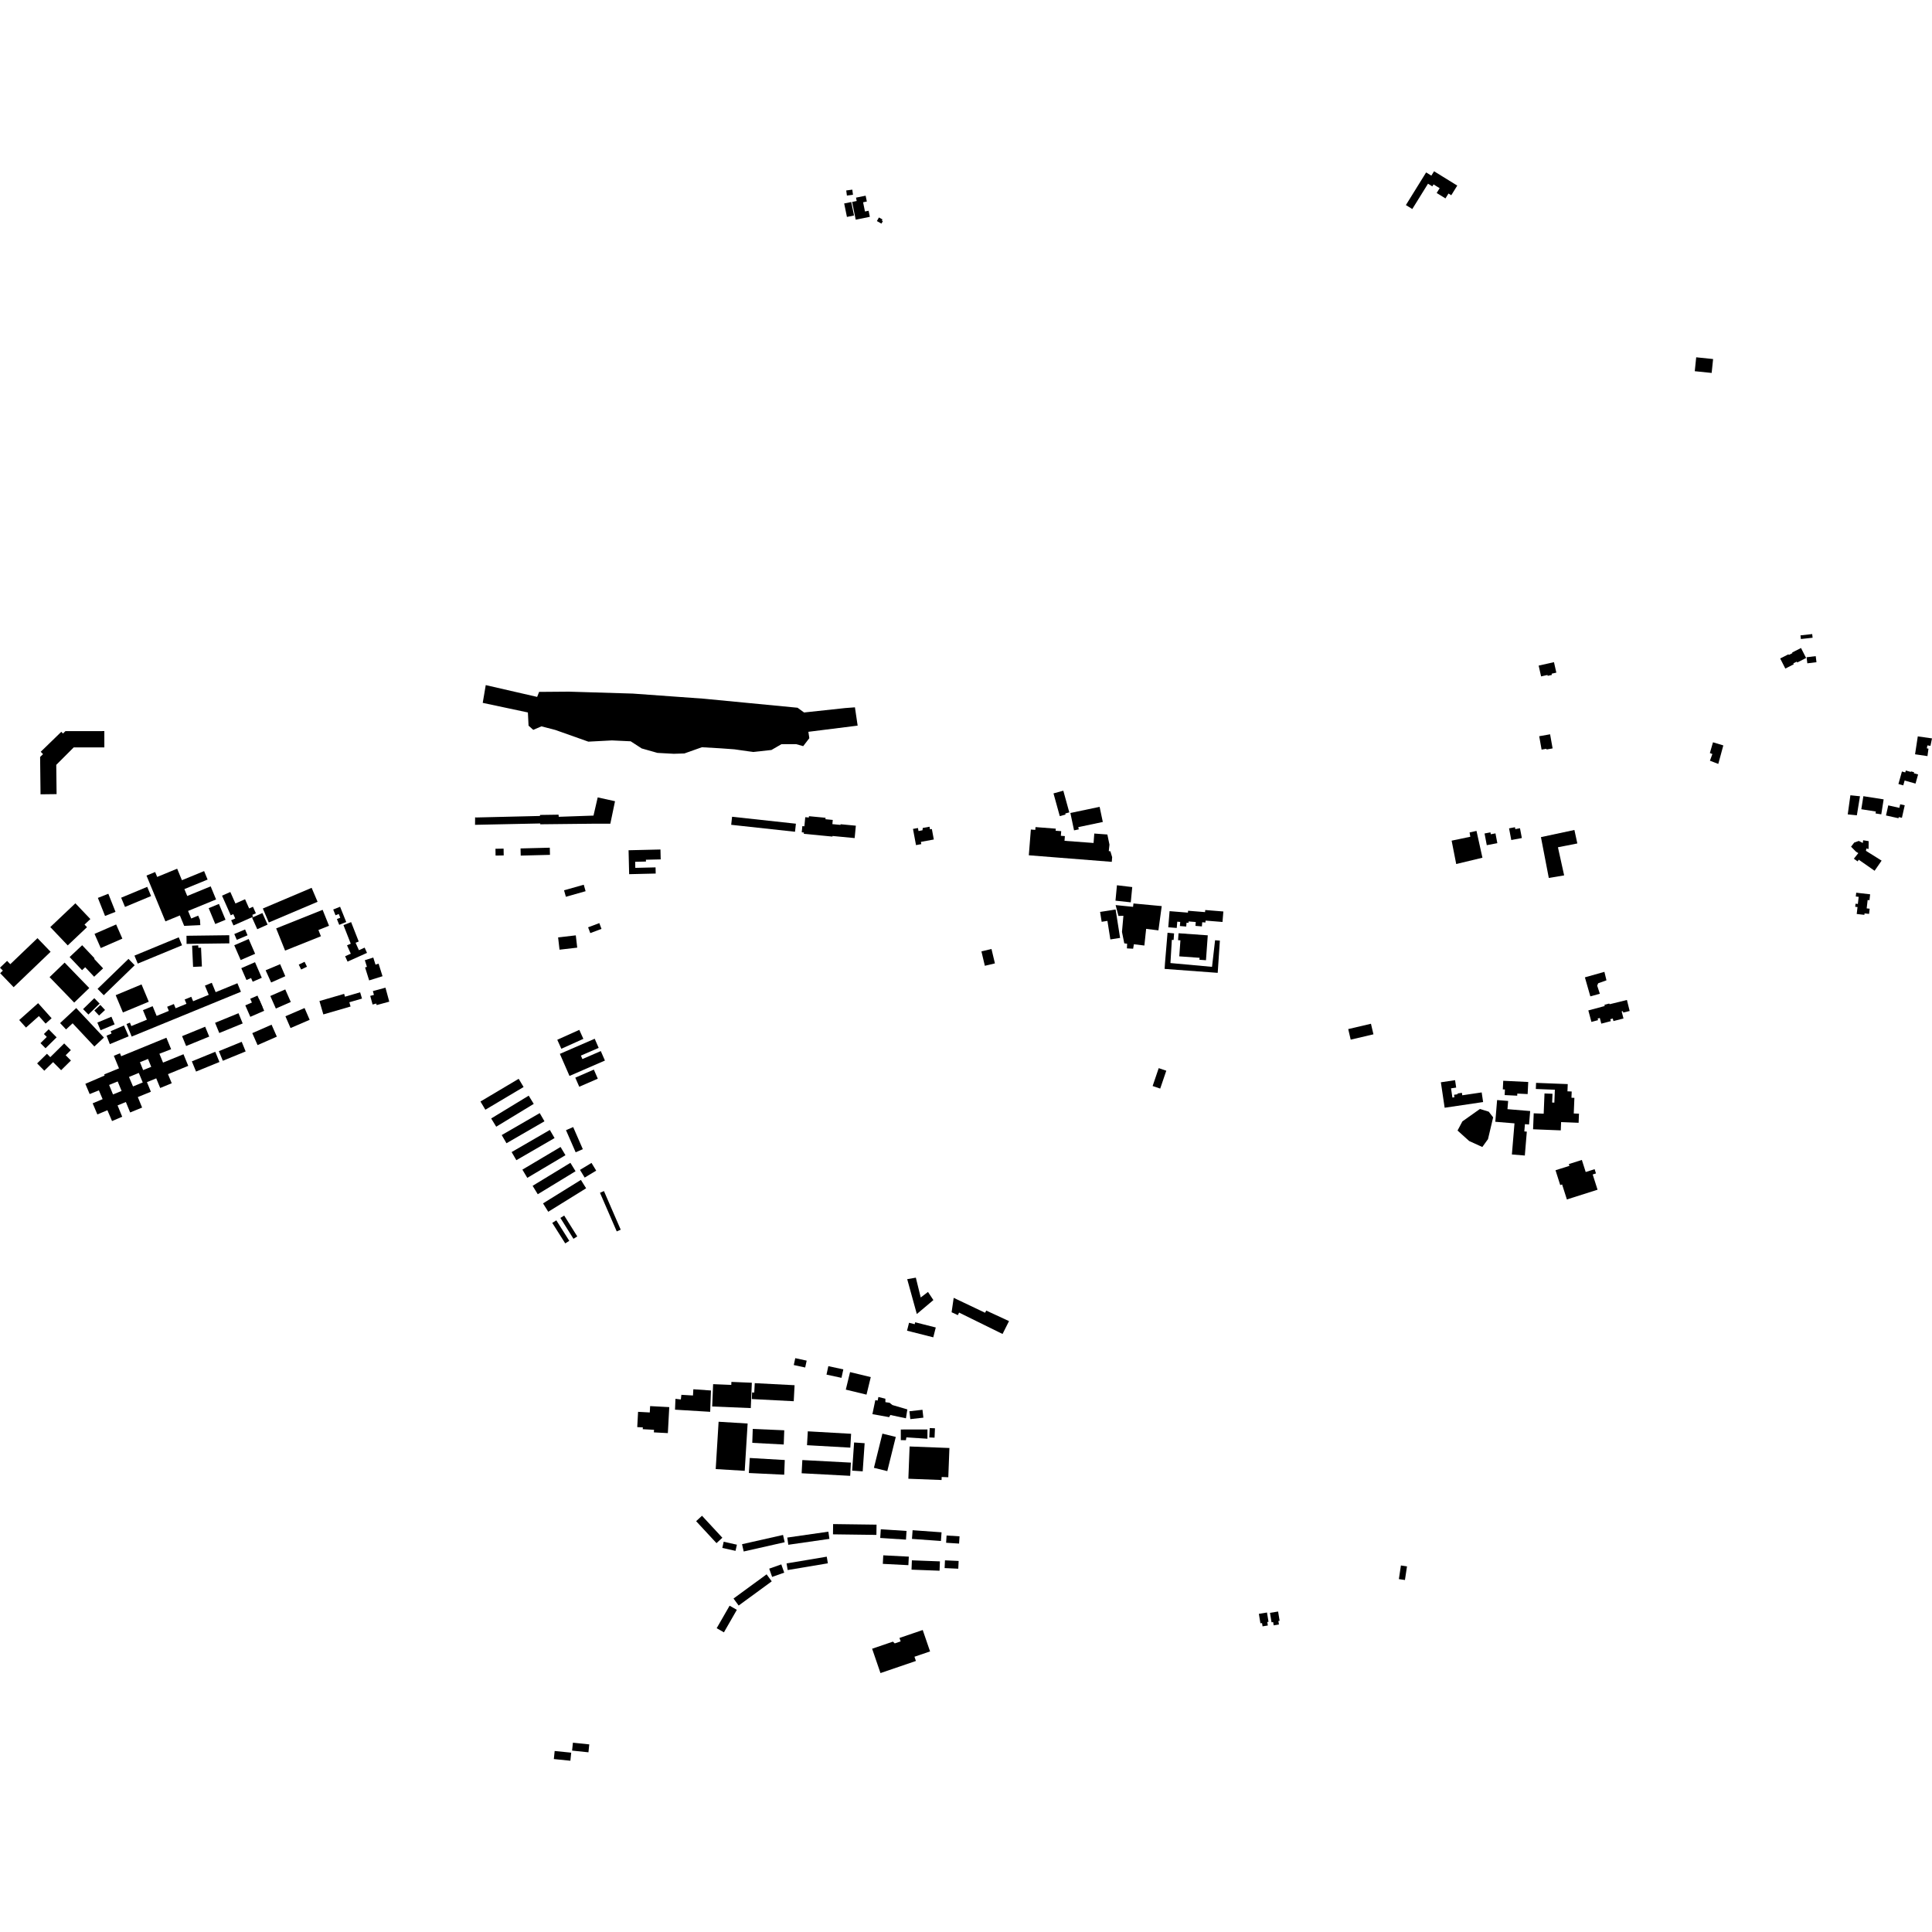<?xml version="1.0" encoding="utf-8" standalone="no"?>
<!DOCTYPE svg PUBLIC "-//W3C//DTD SVG 1.1//EN"
  "http://www.w3.org/Graphics/SVG/1.1/DTD/svg11.dtd">
<!-- Created with matplotlib (https://matplotlib.org/) -->
<svg height="288pt" version="1.1" viewBox="0 0 288 288" width="288pt" xmlns="http://www.w3.org/2000/svg" xmlns:xlink="http://www.w3.org/1999/xlink">
 <defs>
  <style type="text/css">
*{stroke-linecap:butt;stroke-linejoin:round;}
  </style>
 </defs>
 <g id="figure_1">
  <g id="patch_1">
   <path d="M 0 288 
L 288 288 
L 288 0 
L 0 0 
z
" style="fill:none;opacity:0;"/>
  </g>
  <g id="axes_1">
   <g id="PatchCollection_1">
    <path clip-path="url(#p364ab6a833)" d="M 136.424 197.11 
L 137.679 197.427 
L 139.494 197.886 
L 139.325 198.551 
L 139.121 199.353 
L 135.21 198.362 
L 135.51 197.183 
L 136.351 197.396 
L 136.424 197.11 
"/>
    <path clip-path="url(#p364ab6a833)" d="M 252.85 53.262 
L 255.369 53.522 
L 255.154 55.593 
L 252.636 55.335 
L 252.85 53.262 
"/>
    <path clip-path="url(#p364ab6a833)" d="M 71.959 104.775 
L 78.692 106.206 
L 78.79 108.172 
L 79.491 108.799 
L 80.713 108.275 
L 82.788 108.815 
L 87.702 110.556 
L 91.224 110.372 
L 94.013 110.504 
L 95.658 111.568 
L 98.002 112.232 
L 100.437 112.366 
L 102.019 112.316 
L 104.631 111.389 
L 107.462 111.553 
L 109.474 111.7 
L 112.259 112.097 
L 114.996 111.799 
L 116.489 110.935 
L 118.682 110.928 
L 119.731 111.227 
L 120.645 110.039 
L 120.503 109.09 
L 127.848 108.167 
L 127.444 105.44 
L 125.995 105.549 
L 119.862 106.208 
L 118.89 105.501 
L 104.903 104.154 
L 94.342 103.392 
L 84.799 103.104 
L 80.364 103.139 
L 80.071 103.887 
L 72.409 102.127 
L 71.959 104.775 
"/>
    <path clip-path="url(#p364ab6a833)" d="M 209.573 30.57 
L 210.529 31.158 
L 212.87 27.384 
L 213.513 27.781 
L 213.695 27.49 
L 214.606 28.051 
L 214.163 28.768 
L 215.472 29.576 
L 215.924 28.847 
L 216.339 29.103 
L 217.232 27.664 
L 213.774 25.53 
L 213.369 26.182 
L 212.591 25.703 
L 209.573 30.57 
"/>
    <path clip-path="url(#p364ab6a833)" d="M 175.792 142.562 
L 175.963 140.173 
L 175.611 140.148 
L 175.685 139.118 
L 180.04 139.428 
L 179.773 143.14 
L 178.799 143.07 
L 178.82 142.778 
L 175.792 142.562 
"/>
    <path clip-path="url(#p364ab6a833)" d="M 174.152 138.228 
L 174.347 135.824 
L 177.084 136.045 
L 177.107 135.763 
L 179.637 135.967 
L 179.663 135.655 
L 182.364 135.873 
L 182.236 137.436 
L 179.714 137.232 
L 179.691 137.517 
L 179.214 137.478 
L 179.163 138.097 
L 178.203 138.019 
L 178.249 137.443 
L 177.185 137.357 
L 177.168 137.568 
L 176.875 137.545 
L 176.828 138.118 
L 175.883 138.042 
L 175.933 137.428 
L 175.493 137.392 
L 175.416 138.329 
L 174.152 138.228 
"/>
    <path clip-path="url(#p364ab6a833)" d="M 166.304 134.92 
L 166.726 136.54 
L 167.465 136.516 
L 167.251 138.921 
L 167.595 140.622 
L 168.02 140.682 
L 167.988 141.374 
L 168.914 141.424 
L 169.025 140.76 
L 170.589 140.948 
L 170.854 138.463 
L 172.684 138.69 
L 173.176 135.071 
L 168.964 134.679 
L 168.901 135.181 
L 166.304 134.92 
"/>
    <path clip-path="url(#p364ab6a833)" d="M 174.043 139.042 
L 175.018 139.142 
L 174.948 140.12 
L 174.684 140.102 
L 174.477 143.56 
L 180.675 144.126 
L 181.13 140.16 
L 181.845 140.216 
L 181.522 145.021 
L 173.608 144.433 
L 173.66 143.611 
L 174.043 139.042 
"/>
    <path clip-path="url(#p364ab6a833)" d="M 168.563 134.507 
L 166.283 134.263 
L 166.501 131.964 
L 168.781 132.234 
L 168.563 134.507 
"/>
    <path clip-path="url(#p364ab6a833)" d="M 163.99 135.937 
L 166.301 135.574 
L 166.969 139.81 
L 165.519 140.039 
L 165.082 137.275 
L 164.223 137.411 
L 163.99 135.937 
"/>
    <path clip-path="url(#p364ab6a833)" d="M 118.644 122.788 
L 109.13 121.752 
L 108.998 122.952 
L 110.261 123.09 
L 118.512 123.989 
L 118.644 122.788 
"/>
    <path clip-path="url(#p364ab6a833)" d="M 33.096 133.515 
L 34.334 132.968 
L 35.094 134.68 
L 36.529 134.048 
L 37.138 135.42 
L 37.709 135.169 
L 38.144 136.146 
L 37.608 136.383 
L 37.732 136.661 
L 34.802 137.955 
L 34.459 137.18 
L 35.065 136.914 
L 34.778 136.268 
L 34.394 136.438 
L 33.096 133.515 
"/>
    <path clip-path="url(#p364ab6a833)" d="M 20.042 142.453 
L 26.645 139.723 
L 27.138 140.912 
L 20.535 143.641 
L 20.042 142.453 
"/>
    <path clip-path="url(#p364ab6a833)" d="M 2.864 152.053 
L 5.683 149.541 
L 7.695 151.789 
L 6.8 152.587 
L 5.797 151.466 
L 3.874 153.18 
L 2.864 152.053 
"/>
    <path clip-path="url(#p364ab6a833)" d="M 27.143 154.457 
L 30.582 153.051 
L 31.187 154.521 
L 27.746 155.927 
L 27.143 154.457 
"/>
    <path clip-path="url(#p364ab6a833)" d="M 34.919 140.908 
L 37.072 139.976 
L 38.031 142.18 
L 35.878 143.112 
L 34.919 140.908 
"/>
    <path clip-path="url(#p364ab6a833)" d="M 6.033 155.499 
L 6.972 154.573 
L 6.543 154.14 
L 7.255 153.437 
L 8.439 154.633 
L 6.788 156.261 
L 6.033 155.499 
"/>
    <path clip-path="url(#p364ab6a833)" d="M 40.295 148.471 
L 42.522 147.492 
L 43.347 149.363 
L 41.12 150.34 
L 40.295 148.471 
"/>
    <path clip-path="url(#p364ab6a833)" d="M 37.302 148.883 
L 38.383 148.413 
L 39.121 150.101 
L 38.04 150.571 
L 37.302 148.883 
"/>
    <path clip-path="url(#p364ab6a833)" d="M 42.548 151.493 
L 45.401 150.265 
L 46.161 152.022 
L 43.31 153.25 
L 42.548 151.493 
"/>
    <path clip-path="url(#p364ab6a833)" d="M 51.73 140.92 
L 52.936 140.38 
L 53.505 141.644 
L 54.356 141.262 
L 54.709 142.046 
L 51.807 143.346 
L 51.447 142.545 
L 52.291 142.167 
L 51.73 140.92 
"/>
    <path clip-path="url(#p364ab6a833)" d="M 0.025 145.073 
L 0.423 144.691 
L 0 144.251 
L 1.058 143.238 
L 1.533 143.732 
L 5.587 139.849 
L 7.543 141.881 
L 2.033 147.159 
L 0.025 145.073 
"/>
    <path clip-path="url(#p364ab6a833)" d="M 9.111 159.533 
L 7.337 157.744 
L 9.569 155.542 
L 10.562 156.542 
L 9.791 157.303 
L 10.573 158.091 
L 9.111 159.533 
"/>
    <path clip-path="url(#p364ab6a833)" d="M 39.182 135.431 
L 46.454 132.347 
L 47.341 134.429 
L 40.069 137.513 
L 39.182 135.431 
"/>
    <path clip-path="url(#p364ab6a833)" d="M 15.659 150.555 
L 14.767 151.385 
L 14.065 150.636 
L 14.957 149.806 
L 15.659 150.555 
"/>
    <path clip-path="url(#p364ab6a833)" d="M 14.091 139.212 
L 17.313 137.807 
L 18.24 139.919 
L 15.017 141.324 
L 14.091 139.212 
"/>
    <path clip-path="url(#p364ab6a833)" d="M 54.385 143.134 
L 55.644 142.74 
L 55.976 143.795 
L 56.433 143.651 
L 57.022 145.524 
L 55.029 146.147 
L 54.423 144.214 
L 54.697 144.128 
L 54.385 143.134 
"/>
    <path clip-path="url(#p364ab6a833)" d="M 27.799 139.493 
L 34.174 139.412 
L 34.188 140.624 
L 27.813 140.704 
L 27.799 139.493 
"/>
    <path clip-path="url(#p364ab6a833)" d="M 51.198 137.903 
L 52.341 137.458 
L 53.475 140.352 
L 52.333 140.796 
L 51.198 137.903 
"/>
    <path clip-path="url(#p364ab6a833)" d="M 31.107 135.379 
L 31.217 135.335 
L 32.637 134.747 
L 33.618 137.108 
L 32.088 137.74 
L 31.107 135.379 
"/>
    <path clip-path="url(#p364ab6a833)" d="M 14.543 147.409 
L 19.153 142.94 
L 20.077 143.888 
L 15.467 148.357 
L 14.543 147.409 
"/>
    <path clip-path="url(#p364ab6a833)" d="M 55.586 147.739 
L 57.461 147.231 
L 58.028 149.316 
L 56.149 149.826 
L 56.086 149.595 
L 55.541 149.743 
L 55.191 148.457 
L 55.741 148.307 
L 55.586 147.739 
"/>
    <path clip-path="url(#p364ab6a833)" d="M 12.385 150.424 
L 14.055 148.795 
L 14.85 149.606 
L 13.179 151.233 
L 12.385 150.424 
"/>
    <path clip-path="url(#p364ab6a833)" d="M 32.626 156.692 
L 36.029 155.3 
L 36.619 156.735 
L 33.216 158.127 
L 32.626 156.692 
"/>
    <path clip-path="url(#p364ab6a833)" d="M 32.061 152.467 
L 35.554 151.039 
L 36.179 152.562 
L 32.687 153.99 
L 32.061 152.467 
"/>
    <path clip-path="url(#p364ab6a833)" d="M 14.034 145.601 
L 12.188 143.638 
L 13.524 142.388 
L 15.37 144.352 
L 14.034 145.601 
"/>
    <path clip-path="url(#p364ab6a833)" d="M 50.222 137.005 
L 50.722 136.805 
L 50.496 136.244 
L 50.014 136.437 
L 49.67 135.579 
L 50.696 135.168 
L 51.612 137.446 
L 50.567 137.865 
L 50.222 137.005 
"/>
    <path clip-path="url(#p364ab6a833)" d="M 28.6 158.214 
L 32.089 156.788 
L 32.713 158.308 
L 29.224 159.735 
L 28.6 158.214 
"/>
    <path clip-path="url(#p364ab6a833)" d="M 37.575 136.792 
L 39.113 136.104 
L 39.888 137.829 
L 38.35 138.515 
L 37.575 136.792 
"/>
    <path clip-path="url(#p364ab6a833)" d="M 14.591 133.848 
L 16.149 133.232 
L 17.217 135.925 
L 15.66 136.541 
L 14.591 133.848 
"/>
    <path clip-path="url(#p364ab6a833)" d="M 19.179 154.478 
L 18.476 152.867 
L 16.496 153.72 
L 16.625 154.072 
L 15.883 154.385 
L 16.372 155.647 
L 19.179 154.478 
"/>
    <path clip-path="url(#p364ab6a833)" d="M 47.466 138.637 
L 47.84 139.565 
L 43.724 141.211 
L 42.496 141.702 
L 41.168 138.396 
L 48.093 135.627 
L 49.048 138.004 
L 47.466 138.637 
"/>
    <path clip-path="url(#p364ab6a833)" d="M 8.958 152.51 
L 11.361 150.267 
L 15.491 154.67 
L 14.067 155.998 
L 10.825 152.542 
L 9.845 153.456 
L 8.958 152.51 
"/>
    <path clip-path="url(#p364ab6a833)" d="M 18.635 135.195 
L 18.06 133.82 
L 21.947 132.2 
L 22.522 133.575 
L 18.635 135.195 
"/>
    <path clip-path="url(#p364ab6a833)" d="M 17.089 152.702 
L 14.99 153.577 
L 14.511 152.435 
L 16.61 151.56 
L 17.089 152.702 
"/>
    <path clip-path="url(#p364ab6a833)" d="M 34.927 139.233 
L 36.533 138.552 
L 36.902 139.421 
L 35.297 140.101 
L 34.927 139.233 
"/>
    <path clip-path="url(#p364ab6a833)" d="M 35.97 144.323 
L 38.014 143.435 
L 39.025 145.755 
L 37.668 146.345 
L 37.428 145.793 
L 36.742 146.091 
L 35.97 144.323 
"/>
    <path clip-path="url(#p364ab6a833)" d="M 36.567 149.869 
L 38.633 148.969 
L 39.381 150.675 
L 37.315 151.577 
L 36.567 149.869 
"/>
    <path clip-path="url(#p364ab6a833)" d="M 5.533 158.519 
L 7 157.084 
L 8.071 158.174 
L 6.604 159.609 
L 5.533 158.519 
"/>
    <path clip-path="url(#p364ab6a833)" d="M 7.495 138.197 
L 11.236 134.654 
L 13.471 137.002 
L 12.601 137.826 
L 12.968 138.213 
L 10.097 140.93 
L 7.495 138.197 
"/>
    <path clip-path="url(#p364ab6a833)" d="M 28.782 144.133 
L 28.636 140.968 
L 29.55 140.925 
L 29.567 141.288 
L 29.968 141.269 
L 30.098 144.072 
L 28.782 144.133 
"/>
    <path clip-path="url(#p364ab6a833)" d="M 47.618 149.223 
L 51.301 148.154 
L 51.424 148.577 
L 53.687 147.92 
L 53.961 148.859 
L 52.076 149.405 
L 52.26 150.039 
L 48.2 151.217 
L 47.618 149.223 
"/>
    <path clip-path="url(#p364ab6a833)" d="M 37.608 154.008 
L 40.482 152.747 
L 41.268 154.532 
L 38.394 155.792 
L 37.608 154.008 
"/>
    <path clip-path="url(#p364ab6a833)" d="M 7.39 145.66 
L 9.635 143.495 
L 13.308 147.287 
L 11.061 149.452 
L 7.39 145.66 
"/>
    <path clip-path="url(#p364ab6a833)" d="M 10.378 142.664 
L 12.249 140.903 
L 14.102 142.861 
L 12.233 144.622 
L 10.378 142.664 
"/>
    <path clip-path="url(#p364ab6a833)" d="M 21.309 150.583 
L 22.753 149.991 
L 23.349 151.438 
L 25.171 150.691 
L 24.918 150.077 
L 25.917 149.668 
L 26.177 150.3 
L 27.793 149.637 
L 27.528 148.995 
L 28.515 148.589 
L 28.788 149.251 
L 31.113 148.298 
L 30.547 146.924 
L 31.572 146.504 
L 32.147 147.9 
L 35.389 146.571 
L 35.914 147.842 
L 19.63 154.52 
L 18.86 152.652 
L 19.365 152.446 
L 19.575 152.954 
L 21.895 152.004 
L 21.309 150.583 
"/>
    <path clip-path="url(#p364ab6a833)" d="M 39.596 144.64 
L 41.759 143.729 
L 42.528 145.522 
L 40.419 146.458 
L 39.596 144.64 
"/>
    <path clip-path="url(#p364ab6a833)" d="M 17.245 148.35 
L 21.099 146.745 
L 22.177 149.325 
L 18.323 150.928 
L 17.245 148.35 
"/>
    <path clip-path="url(#p364ab6a833)" d="M 29.81 137.111 
L 29.86 137.905 
L 27.455 138.02 
L 26.812 136.463 
L 24.659 137.348 
L 21.838 130.52 
L 23.128 129.992 
L 23.43 130.722 
L 26.411 129.496 
L 27.12 131.212 
L 30.426 129.853 
L 30.947 131.115 
L 27.487 132.537 
L 27.912 133.564 
L 31.405 132.128 
L 32.211 134.079 
L 28.982 135.406 
L 28.037 135.794 
L 28.502 136.92 
L 29.541 136.492 
L 29.81 137.111 
"/>
    <path clip-path="url(#p364ab6a833)" d="M 44.536 143.794 
L 45.403 143.373 
L 45.759 144.104 
L 44.891 144.523 
L 44.536 143.794 
"/>
    <path clip-path="url(#p364ab6a833)" d="M 142.165 193.467 
L 146.845 195.69 
L 147.019 195.366 
L 150.413 196.935 
L 149.448 198.854 
L 142.968 195.665 
L 142.785 196.045 
L 141.854 195.615 
L 142.165 193.467 
"/>
    <path clip-path="url(#p364ab6a833)" d="M 136.523 190.458 
L 137.251 193.412 
L 138.334 192.587 
L 139.138 193.799 
L 136.669 195.88 
L 135.236 190.683 
L 136.523 190.458 
"/>
    <path clip-path="url(#p364ab6a833)" d="M 146.299 141.82 
L 147.8 141.464 
L 148.311 143.611 
L 146.81 143.968 
L 146.299 141.82 
"/>
    <path clip-path="url(#p364ab6a833)" d="M 214.788 161.335 
L 216.906 161.021 
L 217.07 162.124 
L 216.304 162.238 
L 216.507 163.609 
L 216.809 163.565 
L 216.754 163.197 
L 217.289 163.118 
L 217.272 163.002 
L 217.923 162.906 
L 217.978 163.273 
L 220.871 162.845 
L 221.085 164.281 
L 215.352 165.129 
L 214.788 161.335 
"/>
    <path clip-path="url(#p364ab6a833)" d="M 217.273 168.526 
L 217.997 167.163 
L 220.608 165.313 
L 221.92 165.714 
L 222.581 166.56 
L 221.814 169.808 
L 220.966 170.982 
L 219.005 170.089 
L 217.273 168.526 
"/>
    <path clip-path="url(#p364ab6a833)" d="M 224.022 162.392 
L 224.085 161.109 
L 227.811 161.291 
L 227.723 163.092 
L 226.183 163.016 
L 226.168 163.333 
L 224.296 163.242 
L 224.337 162.407 
L 224.022 162.392 
"/>
    <path clip-path="url(#p364ab6a833)" d="M 228.98 161.42 
L 233.701 161.605 
L 233.658 162.682 
L 234.291 162.708 
L 234.254 163.639 
L 234.692 163.657 
L 234.598 165.984 
L 235.375 166.014 
L 235.321 167.373 
L 232.711 167.269 
L 232.662 168.503 
L 228.533 168.339 
L 228.628 165.958 
L 230.115 166.016 
L 230.236 162.999 
L 231.428 163.046 
L 231.376 164.354 
L 231.704 164.366 
L 231.781 162.443 
L 228.943 162.332 
L 228.98 161.42 
"/>
    <path clip-path="url(#p364ab6a833)" d="M 223.172 163.983 
L 224.817 164.119 
L 224.715 165.341 
L 228.1 165.622 
L 227.932 167.627 
L 227.319 167.576 
L 227.228 168.659 
L 227.6 168.69 
L 227.303 172.253 
L 225.375 172.094 
L 225.762 167.457 
L 222.902 167.221 
L 223.172 163.983 
"/>
    <path clip-path="url(#p364ab6a833)" d="M 231.878 174.448 
L 233.95 173.792 
L 233.866 173.525 
L 235.804 172.911 
L 236.378 174.711 
L 237.709 174.289 
L 237.909 174.921 
L 237.42 175.076 
L 238.144 177.349 
L 233.573 178.8 
L 232.861 176.565 
L 232.581 176.654 
L 231.878 174.448 
"/>
    <path clip-path="url(#p364ab6a833)" d="M 130.006 245.774 
L 133.102 244.717 
L 133.382 244.979 
L 134.259 244.68 
L 134.083 244.166 
L 137.548 242.983 
L 138.643 246.174 
L 136.317 246.967 
L 136.533 247.598 
L 131.251 249.402 
L 130.006 245.774 
"/>
    <path clip-path="url(#p364ab6a833)" d="M 93.701 126.746 
L 93.786 130.312 
L 97.744 130.218 
L 97.723 129.299 
L 94.704 129.371 
L 94.683 128.466 
L 96.291 128.428 
L 96.284 128.16 
L 98.489 128.109 
L 98.454 126.634 
L 93.701 126.746 
"/>
    <path clip-path="url(#p364ab6a833)" d="M 77.596 126.475 
L 77.623 127.542 
L 81.983 127.432 
L 81.957 126.364 
L 77.596 126.475 
"/>
    <path clip-path="url(#p364ab6a833)" d="M 130.717 32.952 
L 131.021 32.416 
L 131.546 32.713 
L 131.452 32.876 
L 131.608 32.964 
L 131.397 33.335 
L 130.717 32.952 
"/>
    <path clip-path="url(#p364ab6a833)" d="M 126.146 28.392 
L 126.247 29.152 
L 127.153 29.032 
L 127.052 28.27 
L 126.146 28.392 
"/>
    <path clip-path="url(#p364ab6a833)" d="M 125.84 30.33 
L 126.252 32.339 
L 127.306 32.123 
L 126.893 30.116 
L 125.84 30.33 
"/>
    <path clip-path="url(#p364ab6a833)" d="M 127.02 30.103 
L 127.56 32.746 
L 129.667 32.319 
L 129.482 31.415 
L 128.939 31.525 
L 128.659 30.153 
L 129.216 30.039 
L 129.039 29.171 
L 127.605 29.462 
L 127.707 29.963 
L 127.02 30.103 
"/>
    <path clip-path="url(#p364ab6a833)" d="M 71.622 164.201 
L 72.353 165.425 
L 78.051 162.039 
L 77.32 160.815 
L 71.622 164.201 
"/>
    <path clip-path="url(#p364ab6a833)" d="M 73.22 166.728 
L 73.97 167.956 
L 79.563 164.555 
L 78.814 163.328 
L 73.22 166.728 
"/>
    <path clip-path="url(#p364ab6a833)" d="M 74.791 169.202 
L 75.499 170.421 
L 81.163 167.149 
L 80.455 165.929 
L 74.791 169.202 
"/>
    <path clip-path="url(#p364ab6a833)" d="M 76.268 171.738 
L 76.973 172.948 
L 82.668 169.649 
L 81.963 168.439 
L 76.268 171.738 
"/>
    <path clip-path="url(#p364ab6a833)" d="M 77.872 174.356 
L 78.603 175.58 
L 84.292 172.203 
L 83.561 170.978 
L 77.872 174.356 
"/>
    <path clip-path="url(#p364ab6a833)" d="M 79.397 176.768 
L 80.165 178.023 
L 85.796 174.593 
L 85.029 173.34 
L 79.397 176.768 
"/>
    <path clip-path="url(#p364ab6a833)" d="M 80.949 179.386 
L 81.727 180.636 
L 87.373 177.135 
L 86.595 175.887 
L 80.949 179.386 
"/>
    <path clip-path="url(#p364ab6a833)" d="M 86.459 174.393 
L 87.158 175.542 
L 88.874 174.503 
L 88.175 173.354 
L 86.459 174.393 
"/>
    <path clip-path="url(#p364ab6a833)" d="M 84.372 168.472 
L 85.812 171.771 
L 86.881 171.307 
L 85.441 168.009 
L 84.372 168.472 
"/>
    <path clip-path="url(#p364ab6a833)" d="M 83.071 154.998 
L 83.678 156.338 
L 86.962 154.859 
L 86.356 153.52 
L 83.071 154.998 
"/>
    <path clip-path="url(#p364ab6a833)" d="M 83.459 157.099 
L 88.652 154.845 
L 89.245 156.206 
L 86.592 157.357 
L 86.818 157.873 
L 89.559 156.682 
L 90.175 158.094 
L 84.893 160.387 
L 83.459 157.099 
"/>
    <path clip-path="url(#p364ab6a833)" d="M 85.757 160.646 
L 86.348 162 
L 89.115 160.798 
L 88.524 159.445 
L 85.757 160.646 
"/>
    <path clip-path="url(#p364ab6a833)" d="M 119.514 124.071 
L 119.604 123.147 
L 119.908 123.175 
L 120.038 121.818 
L 120.57 121.868 
L 120.588 121.669 
L 123.067 121.905 
L 123.046 122.12 
L 124.139 122.224 
L 124.08 122.852 
L 125.296 122.968 
L 125.306 122.867 
L 127.58 123.084 
L 127.402 124.932 
L 124.1 124.617 
L 124.091 124.708 
L 119.821 124.296 
L 119.839 124.101 
L 119.514 124.071 
"/>
    <path clip-path="url(#p364ab6a833)" d="M 87.668 138.233 
L 87.994 139.095 
L 89.664 138.467 
L 89.339 137.605 
L 87.668 138.233 
"/>
    <path clip-path="url(#p364ab6a833)" d="M 73.858 126.523 
L 73.874 127.538 
L 75.087 127.518 
L 75.071 126.503 
L 73.858 126.523 
"/>
    <path clip-path="url(#p364ab6a833)" d="M 6.043 118.407 
L 8.436 118.379 
L 8.386 114.018 
L 10.986 111.417 
L 15.555 111.413 
L 15.554 108.983 
L 9.76 108.987 
L 9.389 109.346 
L 9.138 109.09 
L 6.071 112.066 
L 6.415 112.419 
L 5.979 112.842 
L 6.043 118.407 
"/>
    <path clip-path="url(#p364ab6a833)" d="M 88.54 122.788 
L 90.982 122.786 
L 91.68 119.436 
L 89.099 118.867 
L 88.472 121.579 
L 83.29 121.759 
L 83.265 121.442 
L 80.52 121.483 
L 80.48 121.635 
L 70.991 121.86 
L 70.824 121.835 
L 70.814 122.955 
L 80.53 122.753 
L 80.534 122.874 
L 88.54 122.788 
"/>
    <path clip-path="url(#p364ab6a833)" d="M 137.337 125.833 
L 137.276 125.498 
L 139.201 125.142 
L 138.911 123.578 
L 138.635 123.63 
L 138.563 123.237 
L 137.555 123.423 
L 137.509 123.768 
L 136.921 123.878 
L 136.838 123.43 
L 136.097 123.567 
L 136.547 125.979 
L 137.337 125.833 
"/>
    <path clip-path="url(#p364ab6a833)" d="M 82.324 182.293 
L 82.931 181.912 
L 84.863 184.968 
L 84.258 185.35 
L 82.324 182.293 
"/>
    <path clip-path="url(#p364ab6a833)" d="M 83.535 181.554 
L 84.104 181.201 
L 86.053 184.31 
L 85.485 184.665 
L 83.535 181.554 
"/>
    <path clip-path="url(#p364ab6a833)" d="M 89.438 177.808 
L 90.03 177.551 
L 92.529 183.307 
L 91.937 183.564 
L 89.438 177.808 
"/>
    <path clip-path="url(#p364ab6a833)" d="M 171.821 161.891 
L 172.95 162.274 
L 173.857 159.609 
L 172.727 159.226 
L 171.821 161.891 
"/>
    <path clip-path="url(#p364ab6a833)" d="M 275.834 118.55 
L 277.264 118.698 
L 276.798 121.536 
L 275.44 121.399 
L 275.834 118.55 
"/>
    <path clip-path="url(#p364ab6a833)" d="M 216.392 125.315 
L 219.177 124.735 
L 219.067 124.093 
L 220.099 123.862 
L 220.984 127.86 
L 217.075 128.798 
L 216.392 125.315 
"/>
    <path clip-path="url(#p364ab6a833)" d="M 224.952 123.481 
L 225.285 125.222 
L 226.86 124.924 
L 226.58 123.463 
L 225.886 123.596 
L 225.832 123.313 
L 224.952 123.481 
"/>
    <path clip-path="url(#p364ab6a833)" d="M 255.351 110.654 
L 256.893 111.117 
L 256.142 113.877 
L 254.896 113.398 
L 255.262 112.397 
L 254.889 112.256 
L 255.351 110.654 
"/>
    <path clip-path="url(#p364ab6a833)" d="M 270.667 97.808 
L 270.778 98.714 
L 269.416 98.88 
L 269.304 97.974 
L 270.667 97.808 
"/>
    <path clip-path="url(#p364ab6a833)" d="M 221.299 124.247 
L 221.632 125.989 
L 223.205 125.69 
L 222.927 124.23 
L 222.233 124.361 
L 222.178 124.079 
L 221.299 124.247 
"/>
    <path clip-path="url(#p364ab6a833)" d="M 239.166 144.872 
L 236.257 145.692 
L 237.069 148.524 
L 238.487 148.139 
L 238.091 146.928 
L 238.235 146.576 
L 239.473 146.135 
L 239.166 144.872 
"/>
    <path clip-path="url(#p364ab6a833)" d="M 276.352 128.009 
L 276.915 128.407 
L 277.079 128.154 
L 279.443 129.805 
L 280.489 128.293 
L 278.152 126.832 
L 278.217 126.481 
L 278.545 126.561 
L 278.561 125.39 
L 277.736 125.255 
L 277.686 125.662 
L 277.087 125.355 
L 276.407 125.6 
L 275.933 126.213 
L 276.671 126.961 
L 277.016 127.172 
L 276.352 128.009 
"/>
    <path clip-path="url(#p364ab6a833)" d="M 285.882 109.771 
L 288 110.072 
L 287.77 111.183 
L 287.315 111.114 
L 287.231 111.553 
L 287.474 111.602 
L 287.323 112.711 
L 285.474 112.441 
L 285.882 109.771 
"/>
    <path clip-path="url(#p364ab6a833)" d="M 229.364 99.221 
L 229.729 100.831 
L 230.682 100.616 
L 230.711 100.749 
L 231.341 100.608 
L 231.3 100.426 
L 232.001 100.269 
L 231.647 98.707 
L 229.364 99.221 
"/>
    <path clip-path="url(#p364ab6a833)" d="M 277.769 118.687 
L 280.791 119.161 
L 280.439 121.392 
L 279.586 121.258 
L 279.631 120.972 
L 277.463 120.632 
L 277.769 118.687 
"/>
    <path clip-path="url(#p364ab6a833)" d="M 229.705 124.789 
L 230.877 130.875 
L 233.164 130.492 
L 232.239 126.303 
L 235.131 125.732 
L 234.694 123.723 
L 229.705 124.789 
"/>
    <path clip-path="url(#p364ab6a833)" d="M 209.739 233.497 
L 209.432 235.529 
L 208.527 235.394 
L 208.833 233.362 
L 209.739 233.497 
"/>
    <path clip-path="url(#p364ab6a833)" d="M 126.839 218.03 
L 126.734 220 
L 119.498 219.617 
L 119.603 217.647 
L 126.839 218.03 
"/>
    <path clip-path="url(#p364ab6a833)" d="M 112.075 206.124 
L 109.03 205.997 
L 109.011 206.445 
L 106.304 206.334 
L 106.164 209.662 
L 111.917 209.9 
L 112.075 206.124 
"/>
    <path clip-path="url(#p364ab6a833)" d="M 105.865 210.457 
L 100.624 210.138 
L 100.689 208.521 
L 101.492 208.615 
L 101.573 207.923 
L 103.302 208.024 
L 103.356 207.095 
L 105.982 207.278 
L 105.865 210.457 
"/>
    <path clip-path="url(#p364ab6a833)" d="M 111.767 217.338 
L 116.984 217.642 
L 116.901 219.833 
L 111.631 219.579 
L 111.767 217.338 
"/>
    <path clip-path="url(#p364ab6a833)" d="M 111.015 219.254 
L 106.689 218.991 
L 107.121 211.938 
L 111.447 212.201 
L 111.015 219.254 
"/>
    <path clip-path="url(#p364ab6a833)" d="M 135.408 220.433 
L 140.357 220.623 
L 140.375 220.172 
L 141.361 220.21 
L 141.528 215.85 
L 135.593 215.624 
L 135.408 220.433 
"/>
    <path clip-path="url(#p364ab6a833)" d="M 112.51 206.183 
L 118.446 206.491 
L 118.321 208.878 
L 112.066 208.554 
L 112.118 207.568 
L 112.436 207.585 
L 112.51 206.183 
"/>
    <path clip-path="url(#p364ab6a833)" d="M 99.765 209.757 
L 96.913 209.605 
L 96.862 210.553 
L 95.117 210.459 
L 94.994 212.735 
L 95.827 212.779 
L 95.812 213.049 
L 97.493 213.137 
L 97.473 213.522 
L 99.556 213.633 
L 99.765 209.757 
"/>
    <path clip-path="url(#p364ab6a833)" d="M 187.658 240.573 
L 188.868 240.375 
L 189.095 241.758 
L 188.908 241.79 
L 188.994 242.308 
L 188.208 242.437 
L 188.127 241.944 
L 187.89 241.983 
L 187.658 240.573 
"/>
    <path clip-path="url(#p364ab6a833)" d="M 120.418 213.365 
L 120.299 215.432 
L 126.755 215.798 
L 126.872 213.732 
L 120.418 213.365 
"/>
    <path clip-path="url(#p364ab6a833)" d="M 116.908 213.21 
L 116.83 215.331 
L 112.14 215.082 
L 112.213 213.008 
L 116.908 213.21 
"/>
    <path clip-path="url(#p364ab6a833)" d="M 189.315 240.426 
L 190.525 240.228 
L 190.752 241.611 
L 190.565 241.641 
L 190.65 242.161 
L 189.865 242.29 
L 189.784 241.796 
L 189.547 241.835 
L 189.315 240.426 
"/>
    <path clip-path="url(#p364ab6a833)" d="M 204.366 152.609 
L 204.737 154.184 
L 201.347 154.979 
L 200.977 153.405 
L 204.366 152.609 
"/>
    <path clip-path="url(#p364ab6a833)" d="M 284.096 114.861 
L 284.847 115.071 
L 284.87 114.987 
L 285.334 115.117 
L 285.292 115.268 
L 285.928 115.446 
L 285.545 116.808 
L 283.921 116.354 
L 283.718 117.074 
L 282.993 116.872 
L 283.519 115.005 
L 284.017 115.143 
L 284.096 114.861 
"/>
    <path clip-path="url(#p364ab6a833)" d="M 268.395 94.714 
L 270.141 94.52 
L 270.202 95.066 
L 268.455 95.258 
L 268.395 94.714 
"/>
    <path clip-path="url(#p364ab6a833)" d="M 278.778 133.312 
L 276.703 133.074 
L 276.639 133.641 
L 277.07 133.691 
L 276.948 134.753 
L 276.604 134.713 
L 276.551 135.173 
L 276.897 135.212 
L 276.778 136.246 
L 277.919 136.376 
L 277.945 136.158 
L 278.62 136.234 
L 278.709 135.46 
L 278.263 135.41 
L 278.407 134.16 
L 278.677 134.19 
L 278.778 133.312 
"/>
    <path clip-path="url(#p364ab6a833)" d="M 229.447 109.748 
L 229.803 111.744 
L 230.519 111.616 
L 230.538 111.726 
L 231.445 111.564 
L 231.07 109.46 
L 229.447 109.748 
"/>
    <path clip-path="url(#p364ab6a833)" d="M 165.073 124.398 
L 165.386 125.909 
L 165.283 126.876 
L 165.523 126.901 
L 165.787 127.778 
L 165.732 128.474 
L 153.363 127.495 
L 153.668 123.656 
L 154.33 123.708 
L 154.363 123.293 
L 157.386 123.527 
L 157.362 123.837 
L 158.193 123.9 
L 158.14 124.591 
L 158.739 124.635 
L 158.685 125.338 
L 163.017 125.661 
L 163.123 124.254 
L 165.073 124.398 
"/>
    <path clip-path="url(#p364ab6a833)" d="M 265.37 98.159 
L 266.605 97.533 
L 266.656 97.635 
L 267.197 97.359 
L 267.151 97.268 
L 268.475 96.597 
L 269.235 98.086 
L 267.909 98.758 
L 267.842 98.627 
L 267.325 98.889 
L 267.393 99.024 
L 266.136 99.662 
L 265.37 98.159 
"/>
    <path clip-path="url(#p364ab6a833)" d="M 158.506 117.868 
L 159.398 121.1 
L 158.795 121.266 
L 158.839 121.423 
L 157.979 121.659 
L 157.043 118.27 
L 158.506 117.868 
"/>
    <path clip-path="url(#p364ab6a833)" d="M 163.919 120.275 
L 159.56 121.189 
L 160.106 123.779 
L 160.81 123.633 
L 160.739 123.298 
L 164.394 122.53 
L 163.919 120.275 
"/>
    <path clip-path="url(#p364ab6a833)" d="M 236.77 150.622 
L 237.231 152.336 
L 238.222 152.071 
L 238.159 151.834 
L 238.482 151.749 
L 238.704 152.593 
L 240.12 152.223 
L 240.043 151.928 
L 240.415 151.831 
L 240.512 152.209 
L 242.009 151.826 
L 241.739 150.772 
L 241.919 150.727 
L 241.973 150.942 
L 242.931 150.705 
L 242.523 149.064 
L 239.955 149.698 
L 239.875 149.598 
L 239.167 149.788 
L 239.215 149.966 
L 236.77 150.622 
"/>
    <path clip-path="url(#p364ab6a833)" d="M 281.48 120.056 
L 283.137 120.427 
L 283.257 119.891 
L 283.935 120.043 
L 283.516 121.906 
L 283.042 121.802 
L 283.003 121.974 
L 281.142 121.56 
L 281.48 120.056 
"/>
    <path clip-path="url(#p364ab6a833)" d="M 85.28 260.96 
L 85.404 259.781 
L 87.841 260.033 
L 87.719 261.213 
L 85.28 260.96 
"/>
    <path clip-path="url(#p364ab6a833)" d="M 85.025 262.47 
L 82.56 262.219 
L 82.683 261.017 
L 85.148 261.268 
L 85.025 262.47 
"/>
    <path clip-path="url(#p364ab6a833)" d="M 106.806 230.034 
L 103.77 226.759 
L 104.646 225.952 
L 107.681 229.229 
L 106.806 230.034 
"/>
    <path clip-path="url(#p364ab6a833)" d="M 109.643 231.183 
L 107.674 230.745 
L 107.879 229.825 
L 109.848 230.264 
L 109.643 231.183 
"/>
    <path clip-path="url(#p364ab6a833)" d="M 107.914 243.33 
L 106.834 242.712 
L 108.761 239.359 
L 109.841 239.975 
L 107.914 243.33 
"/>
    <path clip-path="url(#p364ab6a833)" d="M 110.112 239.335 
L 109.344 238.291 
L 114.275 234.683 
L 115.042 235.728 
L 110.112 239.335 
"/>
    <path clip-path="url(#p364ab6a833)" d="M 115.101 235.068 
L 114.664 233.838 
L 116.467 233.201 
L 116.903 234.431 
L 115.101 235.068 
"/>
    <path clip-path="url(#p364ab6a833)" d="M 117.419 234.045 
L 117.252 233.057 
L 123.243 232.051 
L 123.409 233.04 
L 117.419 234.045 
"/>
    <path clip-path="url(#p364ab6a833)" d="M 116.971 229.898 
L 110.86 231.277 
L 110.615 230.192 
L 116.725 228.813 
L 116.971 229.898 
"/>
    <path clip-path="url(#p364ab6a833)" d="M 117.511 230.276 
L 117.357 229.202 
L 123.483 228.323 
L 123.638 229.397 
L 117.511 230.276 
"/>
    <path clip-path="url(#p364ab6a833)" d="M 140.812 233.752 
L 140.866 232.596 
L 142.903 232.689 
L 142.849 233.845 
L 140.812 233.752 
"/>
    <path clip-path="url(#p364ab6a833)" d="M 135.88 233.987 
L 135.933 232.595 
L 140.112 232.752 
L 140.059 234.144 
L 135.88 233.987 
"/>
    <path clip-path="url(#p364ab6a833)" d="M 135.41 233.317 
L 131.6 233.122 
L 131.666 231.85 
L 135.476 232.046 
L 135.41 233.317 
"/>
    <path clip-path="url(#p364ab6a833)" d="M 130.645 228.805 
L 124.171 228.72 
L 124.191 227.192 
L 130.665 227.277 
L 130.645 228.805 
"/>
    <path clip-path="url(#p364ab6a833)" d="M 142.968 230.1 
L 141.036 229.977 
L 141.105 228.896 
L 143.037 229.019 
L 142.968 230.1 
"/>
    <path clip-path="url(#p364ab6a833)" d="M 135.052 229.509 
L 131.214 229.261 
L 131.298 227.968 
L 135.136 228.215 
L 135.052 229.509 
"/>
    <path clip-path="url(#p364ab6a833)" d="M 140.262 229.712 
L 135.946 229.4 
L 136.04 228.106 
L 140.356 228.418 
L 140.262 229.712 
"/>
    <path clip-path="url(#p364ab6a833)" d="M 135.697 211.547 
L 135.564 210.374 
L 137.511 210.155 
L 137.645 211.328 
L 135.697 211.547 
"/>
    <path clip-path="url(#p364ab6a833)" d="M 132.545 211.252 
L 130.048 210.805 
L 130.481 208.715 
L 130.829 208.778 
L 130.944 208.247 
L 131.982 208.504 
L 131.985 209.018 
L 132.607 209.107 
L 133.029 209.446 
L 135.255 210.1 
L 135.046 211.423 
L 132.72 210.93 
L 132.545 211.252 
"/>
    <path clip-path="url(#p364ab6a833)" d="M 120.028 203.852 
L 118.326 203.484 
L 118.549 202.46 
L 120.251 202.828 
L 120.028 203.852 
"/>
    <path clip-path="url(#p364ab6a833)" d="M 125.439 205.392 
L 123.205 204.91 
L 123.478 203.65 
L 125.712 204.132 
L 125.439 205.392 
"/>
    <path clip-path="url(#p364ab6a833)" d="M 126.717 204.537 
L 129.804 205.283 
L 129.17 207.895 
L 126.083 207.149 
L 126.717 204.537 
"/>
    <path clip-path="url(#p364ab6a833)" d="M 128.601 219.333 
L 127.029 219.225 
L 127.319 215.028 
L 128.89 215.136 
L 128.601 219.333 
"/>
    <path clip-path="url(#p364ab6a833)" d="M 130.275 218.806 
L 131.54 213.709 
L 133.532 214.2 
L 132.267 219.297 
L 130.275 218.806 
"/>
    <path clip-path="url(#p364ab6a833)" d="M 86.046 141.263 
L 85.833 139.431 
L 83.195 139.736 
L 83.408 141.569 
L 86.046 141.263 
"/>
    <path clip-path="url(#p364ab6a833)" d="M 87.295 132.85 
L 87.02 131.885 
L 84.082 132.716 
L 84.356 133.682 
L 87.295 132.85 
"/>
    <path clip-path="url(#p364ab6a833)" d="M 138.53 214.277 
L 138.592 212.879 
L 139.373 212.912 
L 139.312 214.311 
L 138.53 214.277 
"/>
    <path clip-path="url(#p364ab6a833)" d="M 134.28 213.094 
L 138.255 213.086 
L 138.252 214.47 
L 135.11 214.266 
L 135.044 214.69 
L 134.283 214.675 
L 134.28 213.094 
"/>
    <path clip-path="url(#p364ab6a833)" d="M 23.762 157.082 
L 24.305 158.4 
L 27.35 157.153 
L 28.063 158.885 
L 25.041 160.122 
L 25.601 161.48 
L 23.881 162.185 
L 23.29 160.748 
L 21.905 161.316 
L 22.493 162.742 
L 20.543 163.54 
L 21.185 165.102 
L 19.402 165.832 
L 18.761 164.276 
L 17.525 164.783 
L 18.218 166.471 
L 16.701 167.114 
L 16.011 165.498 
L 14.514 166.127 
L 13.814 164.47 
L 15.298 163.847 
L 14.74 162.538 
L 13.367 163.091 
L 12.722 161.564 
L 15.595 160.33 
L 15.526 160.165 
L 17.74 159.258 
L 16.97 157.386 
L 17.885 157.013 
L 18.065 157.451 
L 24.804 154.691 
L 25.51 156.405 
L 23.762 157.082 
M 17.544 161.21 
L 16.265 161.732 
L 16.847 163.15 
L 18.126 162.626 
L 17.544 161.21 
M 19.83 161.953 
L 21.279 161.363 
L 20.693 159.939 
L 19.227 160.541 
L 19.83 161.953 
M 22.064 157.854 
L 20.86 158.341 
L 21.34 159.519 
L 22.544 159.031 
L 22.064 157.854 
"/>
   </g>
  </g>
 </g>
 <defs>
  <clipPath id="p364ab6a833">
   <rect height="236.939" width="288" x="0" y="25.53"/>
  </clipPath>
 </defs>
</svg>
